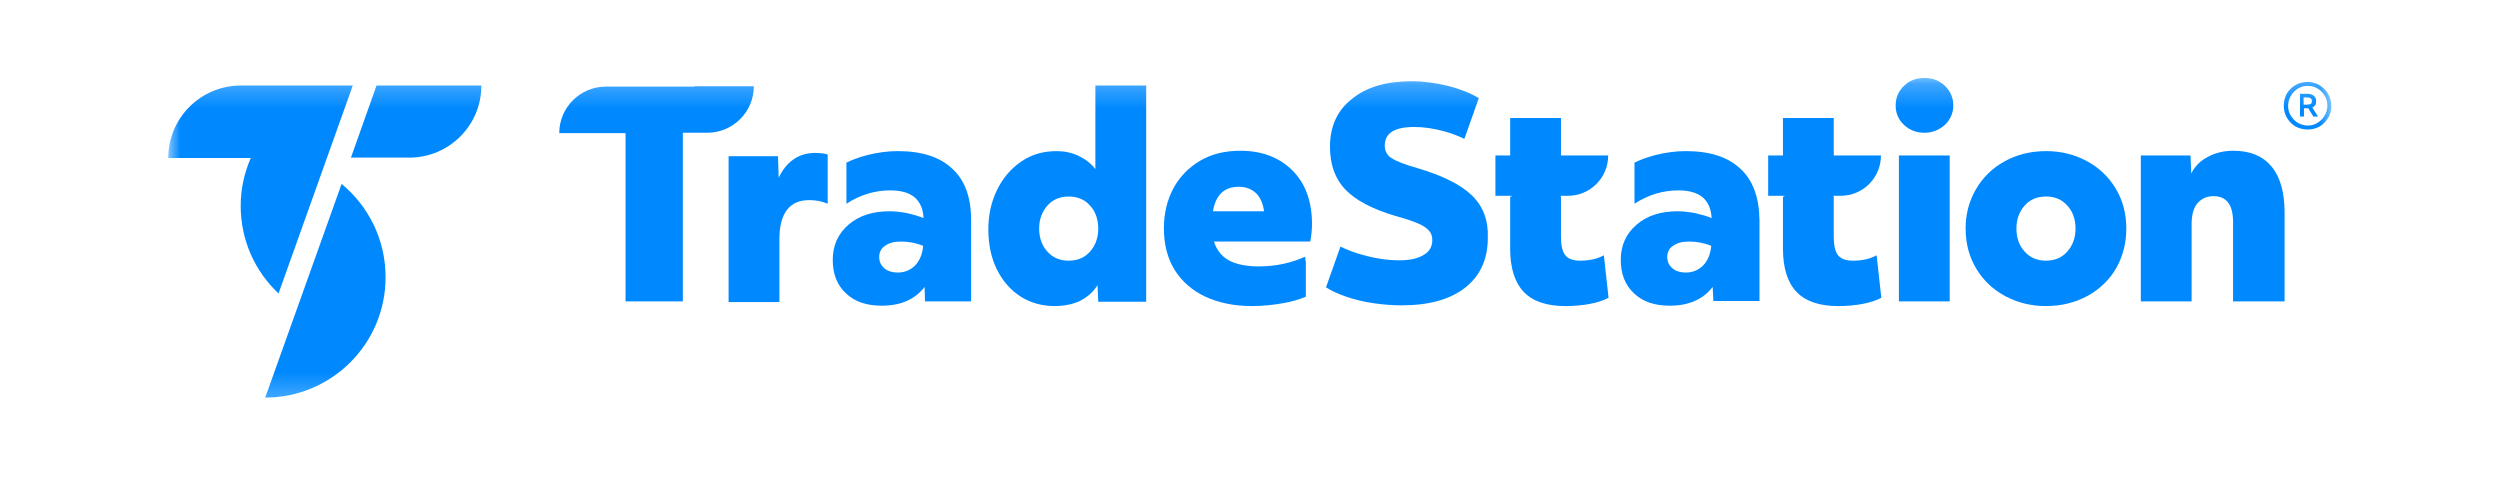<?xml version="1.0" encoding="UTF-8"?> <svg xmlns="http://www.w3.org/2000/svg" width="104" height="20" viewBox="0 0 104 20" fill="none"><mask id="mask0_1372_2753" style="mask-type:luminance" maskUnits="userSpaceOnUse" x="7" y="3" width="90" height="14"><path d="M97 3.244H7V16.756H97V3.244Z" fill="white"></path></mask><g mask="url(#mask0_1372_2753)"><path d="M14.211 7.651L11.033 16.54C13.791 16.54 16.04 14.306 16.04 11.533C16.04 9.974 15.335 8.58 14.211 7.651Z" fill="#0089FF"></path><path d="M15.663 3.559L14.599 6.557H17.027C18.676 6.557 20.025 5.223 20.025 3.559H15.663Z" fill="#0089FF"></path><path d="M10.013 3.559C8.349 3.559 7 4.908 7 6.572H10.433C10.163 7.186 10.013 7.861 10.013 8.565C10.013 10.004 10.613 11.293 11.587 12.208L14.675 3.559H10.013Z" fill="#0089FF"></path><path d="M43.874 12.732C43.349 12.732 42.869 12.597 42.465 12.342C42.045 12.073 41.715 11.698 41.475 11.218C41.235 10.739 41.115 10.169 41.115 9.54C41.115 8.94 41.235 8.4 41.475 7.906C41.715 7.411 42.045 7.021 42.48 6.722C42.914 6.422 43.409 6.287 43.949 6.287C44.278 6.287 44.578 6.347 44.863 6.482C45.148 6.617 45.388 6.796 45.568 7.036V3.559H47.681V12.552H45.687L45.657 11.863C45.478 12.148 45.238 12.357 44.923 12.522C44.623 12.657 44.263 12.732 43.874 12.732ZM44.458 10.844C44.818 10.844 45.118 10.724 45.343 10.469C45.568 10.214 45.687 9.899 45.687 9.51C45.687 9.12 45.568 8.79 45.343 8.55C45.118 8.295 44.818 8.176 44.458 8.176C44.099 8.176 43.799 8.295 43.574 8.55C43.349 8.805 43.229 9.12 43.229 9.51C43.229 9.899 43.349 10.229 43.574 10.469C43.799 10.724 44.099 10.844 44.458 10.844Z" fill="#0089FF"></path><path d="M80.059 5.523C79.729 5.523 79.444 5.418 79.204 5.193C78.979 4.983 78.859 4.713 78.859 4.384C78.859 4.069 78.979 3.784 79.204 3.574C79.429 3.349 79.714 3.244 80.059 3.244C80.403 3.244 80.673 3.349 80.913 3.574C81.138 3.799 81.258 4.069 81.258 4.384C81.258 4.698 81.138 4.968 80.913 5.193C80.673 5.403 80.388 5.523 80.059 5.523ZM78.994 6.467H81.108V12.538H78.994V6.467Z" fill="#0089FF"></path><path d="M85.112 12.732C84.498 12.732 83.944 12.597 83.434 12.327C82.924 12.057 82.519 11.682 82.22 11.188C81.92 10.693 81.77 10.138 81.77 9.509C81.77 8.924 81.905 8.385 82.189 7.89C82.474 7.395 82.864 7.006 83.374 6.721C83.883 6.436 84.468 6.286 85.112 6.286C85.727 6.286 86.282 6.421 86.792 6.691C87.301 6.961 87.706 7.335 88.005 7.83C88.305 8.325 88.455 8.879 88.455 9.509C88.455 10.093 88.321 10.633 88.05 11.128C87.781 11.607 87.376 12.012 86.867 12.297C86.342 12.582 85.772 12.732 85.112 12.732ZM85.112 10.843C85.472 10.843 85.772 10.723 85.997 10.468C86.222 10.213 86.342 9.899 86.342 9.509C86.342 9.119 86.222 8.789 85.997 8.55C85.772 8.295 85.472 8.175 85.112 8.175C84.753 8.175 84.453 8.295 84.228 8.55C84.003 8.804 83.883 9.119 83.883 9.509C83.883 9.899 84.003 10.228 84.228 10.468C84.453 10.723 84.753 10.843 85.112 10.843Z" fill="#0089FF"></path><path d="M89.058 6.466H91.126L91.156 7.216C91.306 6.916 91.531 6.691 91.846 6.526C92.146 6.361 92.505 6.271 92.91 6.271C93.614 6.271 94.139 6.496 94.499 6.931C94.859 7.366 95.039 8.01 95.039 8.85V12.537H92.895V9.239C92.895 8.52 92.625 8.16 92.085 8.16C91.8 8.16 91.576 8.265 91.411 8.46C91.246 8.655 91.171 8.955 91.171 9.329V12.537H89.058V6.466Z" fill="#0089FF"></path><path d="M61.233 8.13C60.769 7.681 60.019 7.306 58.955 6.991C58.415 6.841 58.055 6.691 57.876 6.572C57.696 6.452 57.606 6.272 57.606 6.062C57.606 5.537 58.01 5.282 58.835 5.282C59.225 5.282 59.629 5.342 60.079 5.462C60.394 5.552 60.679 5.657 60.918 5.777L61.518 4.083C61.173 3.873 60.754 3.709 60.244 3.574C59.734 3.454 59.24 3.379 58.73 3.379C57.681 3.379 56.841 3.619 56.242 4.113C55.627 4.593 55.327 5.267 55.327 6.107C55.327 6.841 55.537 7.441 55.972 7.891C56.407 8.34 57.096 8.7 58.055 8.985C58.445 9.09 58.745 9.195 58.97 9.285C59.18 9.374 59.344 9.479 59.434 9.584C59.539 9.689 59.584 9.824 59.584 9.989C59.584 10.259 59.464 10.469 59.225 10.604C58.985 10.754 58.655 10.829 58.205 10.829C57.726 10.829 57.216 10.754 56.691 10.604C56.346 10.514 56.047 10.394 55.762 10.259L55.162 11.953C55.387 12.102 55.657 12.222 56.002 12.342C56.346 12.462 56.721 12.552 57.126 12.612C57.531 12.672 57.92 12.702 58.31 12.702C59.434 12.702 60.319 12.462 60.949 11.968C61.578 11.473 61.893 10.784 61.893 9.899C61.923 9.18 61.698 8.58 61.233 8.13Z" fill="#0089FF"></path><path d="M54.309 10.858L54.294 10.678C54.024 10.798 53.725 10.903 53.38 10.978C53.035 11.053 52.69 11.083 52.361 11.083C51.836 11.083 51.416 10.993 51.116 10.828C50.816 10.663 50.607 10.393 50.502 10.049H54.504C54.549 9.839 54.579 9.599 54.579 9.314C54.579 8.385 54.309 7.636 53.77 7.096C53.23 6.556 52.51 6.271 51.596 6.271C50.967 6.271 50.397 6.406 49.917 6.691C49.438 6.976 49.063 7.366 48.808 7.845C48.553 8.325 48.418 8.88 48.418 9.494C48.418 10.169 48.568 10.753 48.868 11.233C49.168 11.713 49.602 12.087 50.142 12.342C50.697 12.597 51.341 12.732 52.076 12.732C52.525 12.732 52.96 12.687 53.38 12.612C53.725 12.552 54.039 12.462 54.324 12.342V10.858H54.309ZM51.536 7.77C51.821 7.77 52.061 7.86 52.256 8.04C52.435 8.22 52.54 8.475 52.585 8.79H50.457C50.577 8.1 50.936 7.77 51.536 7.77Z" fill="#0089FF"></path><path d="M39.618 7.021C39.094 6.526 38.344 6.286 37.34 6.286C36.92 6.286 36.5 6.346 36.081 6.451C35.736 6.541 35.451 6.646 35.211 6.766V8.475C35.766 8.115 36.38 7.92 37.025 7.92C37.475 7.92 37.804 8.01 38.044 8.205C38.269 8.4 38.404 8.684 38.419 9.074C38.209 8.984 37.984 8.924 37.73 8.864C37.475 8.819 37.235 8.789 37.01 8.789C36.306 8.789 35.736 8.969 35.301 9.344C34.867 9.719 34.642 10.198 34.642 10.813C34.642 11.398 34.822 11.862 35.196 12.207C35.556 12.552 36.051 12.717 36.68 12.717C37.46 12.717 38.059 12.462 38.464 11.937L38.479 12.537H40.398V9.149C40.398 8.22 40.143 7.5 39.618 7.021ZM38.074 11.038C37.88 11.233 37.64 11.338 37.34 11.338C37.115 11.338 36.935 11.278 36.785 11.158C36.65 11.038 36.575 10.888 36.575 10.693C36.575 10.498 36.65 10.333 36.815 10.228C36.98 10.108 37.19 10.049 37.475 10.049C37.804 10.049 38.119 10.108 38.404 10.228C38.374 10.558 38.269 10.828 38.074 11.038Z" fill="#0089FF"></path><path d="M72.401 7.021C71.876 6.526 71.127 6.286 70.123 6.286C69.703 6.286 69.283 6.346 68.863 6.451C68.519 6.541 68.234 6.646 67.994 6.766V8.475C68.549 8.115 69.163 7.92 69.808 7.92C70.257 7.92 70.587 8.01 70.827 8.205C71.052 8.4 71.187 8.684 71.202 9.074C70.992 8.984 70.767 8.924 70.512 8.864C70.257 8.819 70.017 8.789 69.793 8.789C69.089 8.789 68.519 8.969 68.084 9.344C67.649 9.719 67.424 10.198 67.424 10.813C67.424 11.398 67.605 11.862 67.979 12.207C68.339 12.552 68.834 12.717 69.463 12.717C70.243 12.717 70.842 12.462 71.247 11.937L71.277 12.522H73.195V9.149C73.181 8.22 72.926 7.5 72.401 7.021ZM70.857 11.038C70.662 11.233 70.422 11.338 70.123 11.338C69.898 11.338 69.718 11.278 69.568 11.158C69.433 11.038 69.358 10.888 69.358 10.693C69.358 10.498 69.433 10.333 69.598 10.228C69.763 10.108 69.973 10.049 70.257 10.049C70.587 10.049 70.902 10.108 71.187 10.228C71.157 10.558 71.052 10.828 70.857 11.038Z" fill="#0089FF"></path><path d="M66.721 10.619C66.451 10.769 66.121 10.844 65.732 10.844C65.447 10.844 65.237 10.769 65.117 10.619C64.997 10.469 64.937 10.214 64.937 9.855V8.176H64.922V8.146H65.222C66.151 8.146 66.901 7.396 66.901 6.467H64.937V4.908H62.823V6.467H62.209V8.146H62.883V8.176H62.823V10.349C62.823 11.159 63.018 11.758 63.393 12.148C63.768 12.538 64.352 12.733 65.117 12.733C65.477 12.733 65.821 12.703 66.136 12.643C66.451 12.583 66.721 12.493 66.916 12.388L66.721 10.619Z" fill="#0089FF"></path><path d="M78.068 10.619C77.798 10.769 77.468 10.844 77.079 10.844C76.794 10.844 76.584 10.769 76.464 10.619C76.344 10.469 76.284 10.214 76.284 9.855V8.176H76.269V8.146H76.569C77.498 8.146 78.248 7.396 78.248 6.467H76.284V4.908H74.171V6.467H73.556V8.146H74.231V8.176H74.171V10.349C74.171 11.159 74.365 11.758 74.74 12.148C75.115 12.538 75.7 12.733 76.464 12.733C76.824 12.733 77.168 12.703 77.484 12.643C77.798 12.583 78.068 12.493 78.263 12.388L78.068 10.619Z" fill="#0089FF"></path><path d="M28.871 3.604H27.402H26.697H26.428H25.198C24.134 3.604 23.265 4.473 23.265 5.537H25.738H26.023V12.537H28.406V5.522H29.426C30.49 5.522 31.359 4.653 31.359 3.589H28.871V3.604Z" fill="#0089FF"></path><path d="M34.417 6.422C34.267 6.377 34.087 6.362 33.908 6.362C33.563 6.362 33.263 6.452 33.008 6.631C32.753 6.811 32.544 7.066 32.394 7.396L32.364 6.497H30.31V12.567H32.424V9.944C32.424 9.404 32.529 9.015 32.738 8.73C32.948 8.46 33.248 8.325 33.668 8.325C33.938 8.325 34.192 8.37 34.432 8.475V6.422H34.417Z" fill="#0089FF"></path><path d="M95.995 5.387C95.816 5.387 95.651 5.342 95.501 5.267C95.35 5.177 95.231 5.057 95.141 4.907C95.051 4.758 95.006 4.578 95.006 4.398C95.006 4.218 95.051 4.053 95.126 3.903C95.216 3.753 95.336 3.633 95.486 3.543C95.635 3.453 95.816 3.408 95.995 3.408C96.175 3.408 96.34 3.453 96.49 3.543C96.64 3.633 96.76 3.753 96.85 3.903C96.94 4.053 96.985 4.233 96.985 4.413C96.985 4.593 96.94 4.758 96.85 4.907C96.76 5.057 96.64 5.177 96.49 5.267C96.355 5.342 96.19 5.387 95.995 5.387ZM95.995 5.222C96.145 5.222 96.28 5.192 96.4 5.117C96.52 5.042 96.625 4.952 96.7 4.817C96.775 4.698 96.82 4.548 96.82 4.398C96.82 4.248 96.79 4.113 96.715 3.993C96.64 3.873 96.55 3.768 96.43 3.693C96.31 3.618 96.16 3.573 96.01 3.573C95.861 3.573 95.725 3.603 95.606 3.678C95.486 3.753 95.381 3.843 95.305 3.978C95.231 4.098 95.186 4.248 95.186 4.398C95.186 4.548 95.216 4.683 95.291 4.802C95.366 4.922 95.456 5.027 95.576 5.102C95.71 5.177 95.845 5.222 95.995 5.222ZM95.666 3.903H95.981C96.1 3.903 96.19 3.933 96.25 3.978C96.31 4.038 96.355 4.098 96.355 4.203C96.355 4.338 96.295 4.428 96.19 4.473L96.43 4.847H96.235L96.025 4.503H95.845V4.847H95.68V3.903H95.666ZM95.83 4.353H95.965C96.04 4.353 96.1 4.338 96.13 4.323C96.16 4.293 96.175 4.263 96.175 4.203C96.175 4.098 96.1 4.053 95.965 4.053H95.83V4.353Z" fill="#0089FF"></path></g></svg> 